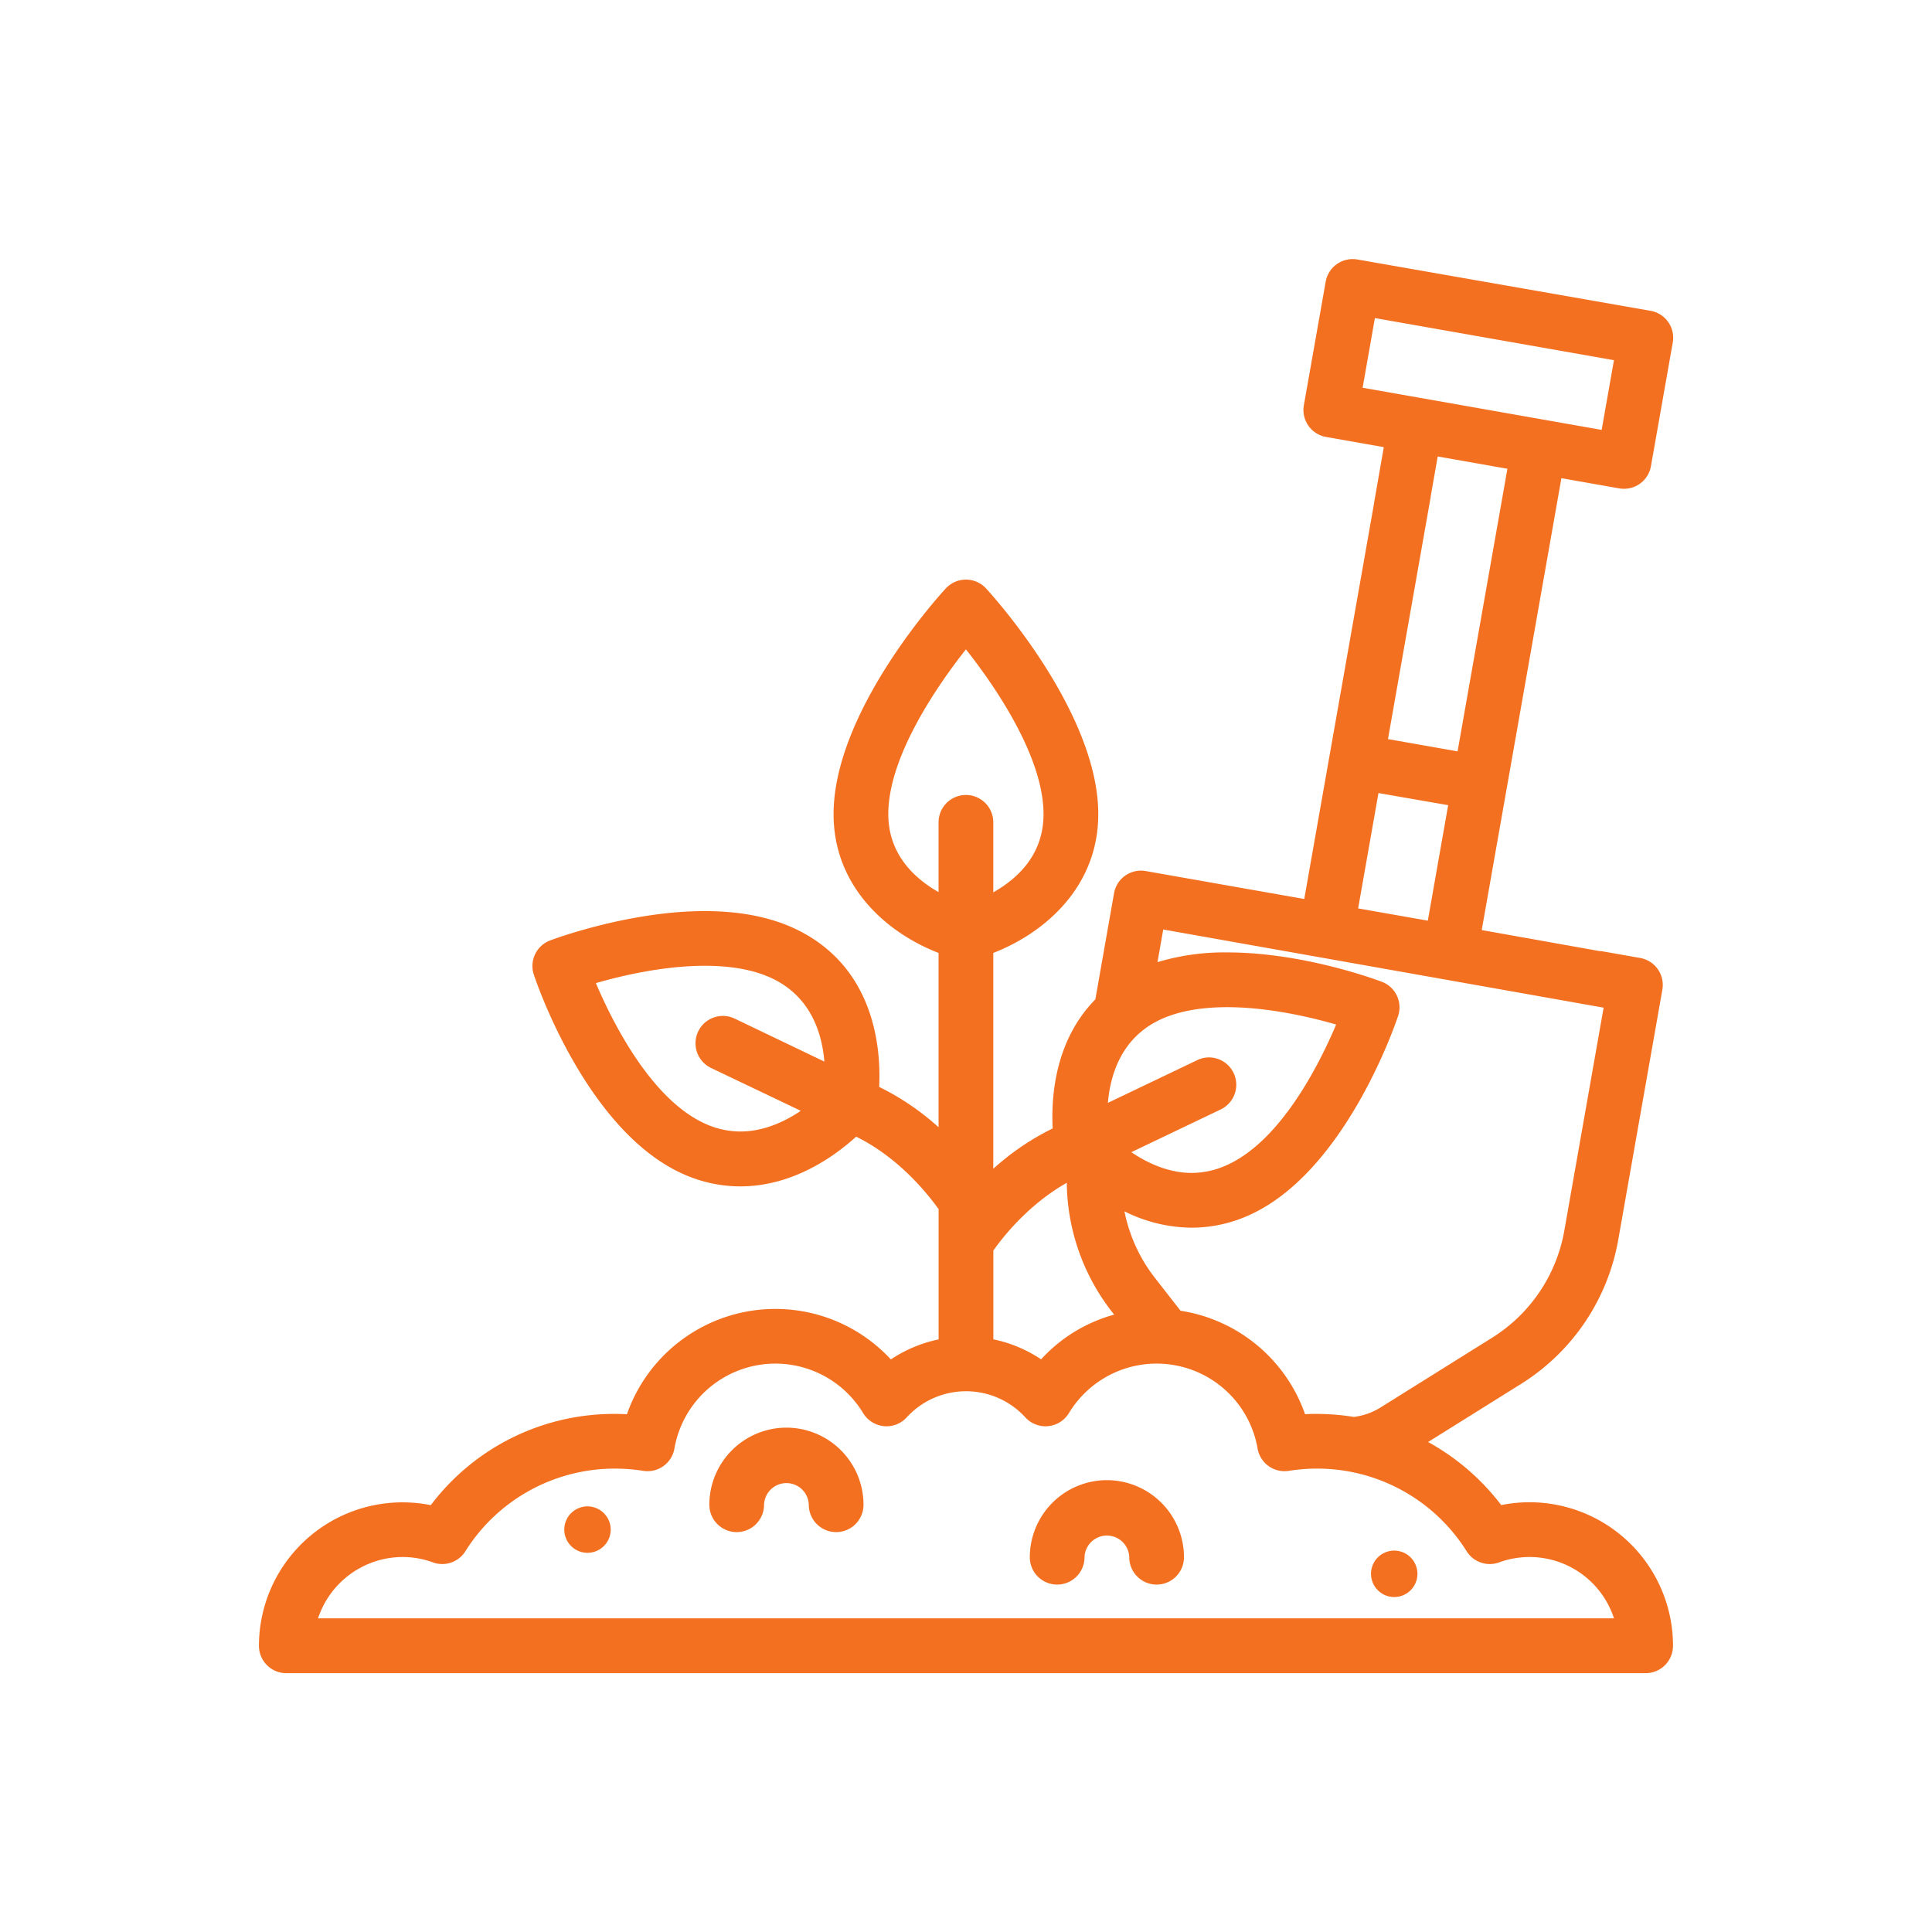 <svg xmlns="http://www.w3.org/2000/svg" id="Layer_1" data-name="Layer 1" viewBox="0 0 796.62 796.62"><defs><style>.cls-1{fill:#f37021;}</style></defs><path class="cls-1" d="M324.26,588.66a31.82,31.82,0,0,0-31.78,31.79,11.28,11.28,0,0,0,22.56,0,9.23,9.23,0,0,1,18.45,0,11.28,11.28,0,0,0,22.56,0A31.82,31.82,0,0,0,324.26,588.66Z"/><path class="cls-1" d="M456.41,610.31a31.82,31.82,0,0,0-31.79,31.78,11.28,11.28,0,0,0,22.56,0,9.23,9.23,0,0,1,18.45,0,11.28,11.28,0,1,0,22.56,0A31.82,31.82,0,0,0,456.41,610.31Z"/><path class="cls-1" d="M574.88,639.36a9.57,9.57,0,1,0,9.57,9.57A9.58,9.58,0,0,0,574.88,639.36Z"/><path class="cls-1" d="M242.24,621.13a9.57,9.57,0,1,0,9.57,9.57A9.58,9.58,0,0,0,242.24,621.13Z"/><path class="cls-1" d="M630.7,619.42A59.15,59.15,0,0,0,619,620.59a95.86,95.86,0,0,0-30.15-26l38.39-24a88.11,88.11,0,0,0,40-59.32l18.2-103.2a11.3,11.3,0,0,0-9.15-13.07l-15.45-2.72a11.84,11.84,0,0,0-1.46-.15l-48.42-8.64,32.85-186.32,23.82,4.2a11.89,11.89,0,0,0,2,.17,11.26,11.26,0,0,0,11.1-9.32l9-51a11.27,11.27,0,0,0-9.15-13.06L559.73,107a10.85,10.85,0,0,0-2-.17,11.3,11.3,0,0,0-11.11,9.32l-9,50.95a11.29,11.29,0,0,0,9.15,13.07l23.81,4.2-4,22.91c0,.05,0,.1,0,.16l-28.8,163.24-65.32-11.51a10.83,10.83,0,0,0-2-.18,11.27,11.27,0,0,0-11.11,9.33l-7.71,43.76c-16.56,16.85-18.28,39.8-17.59,53.21a106,106,0,0,0-24.49,16.63v-89c21.27-8.23,43.29-27.32,43.29-57.21,0-42.47-44.39-91.05-46.28-93.1a11.29,11.29,0,0,0-16.57,0c-1.89,2-46.29,50.49-46.29,93.1,0,29.89,22,49,43.29,57.21V464.8a106,106,0,0,0-24.49-16.63c.77-15.41-1.58-48.57-33.2-64.5-10.57-5.33-23.6-8-38.75-8-31.35,0-62.43,11.61-63.75,12.11a11.27,11.27,0,0,0-6.7,14.08c.86,2.62,21.59,64.26,61.44,82.15a57.51,57.51,0,0,0,23.67,5.17c21.64,0,38.77-12.3,47.8-20.5,18.05,8.88,30,24.29,34,29.9v53.69a56.1,56.1,0,0,0-19.69,8.26,64.86,64.86,0,0,0-108.83,22.6c-1.61-.09-3.24-.13-4.87-.13a94.56,94.56,0,0,0-76,37.62,59.2,59.2,0,0,0-70.86,58,11.29,11.29,0,0,0,11.28,11.28H678.55a11.29,11.29,0,0,0,11.28-11.28A59.2,59.2,0,0,0,630.7,619.42ZM302.93,420a11.28,11.28,0,0,0-9.74,20.36l37,17.66c-6.42,4.34-15.15,8.53-24.92,8.53a35.12,35.12,0,0,1-14.43-3.18c-22.43-10.07-38.36-42.06-45.14-58,10.37-3,27.8-7.15,44.92-7.15,11.59,0,21.21,1.89,28.59,5.61,15,7.55,19.68,21.82,20.71,33.89Zm-137,222a36.57,36.57,0,0,1,12.55,2.21,11.25,11.25,0,0,0,13.4-4.57,72.71,72.71,0,0,1,61.76-34.09,74.15,74.15,0,0,1,11.57.92,11.73,11.73,0,0,0,1.77.14,11.25,11.25,0,0,0,11.11-9.36,42.26,42.26,0,0,1,77.8-14.59,11.34,11.34,0,0,0,8.54,5.38,10.32,10.32,0,0,0,1.11.06,11.3,11.3,0,0,0,8.32-3.67,33.14,33.14,0,0,1,48.92,0,11.3,11.3,0,0,0,8.32,3.67,10.14,10.14,0,0,0,1.1-.06,11.34,11.34,0,0,0,8.55-5.38,42.25,42.25,0,0,1,77.79,14.6,11.26,11.26,0,0,0,11.11,9.35,11.86,11.86,0,0,0,1.78-.14,74,74,0,0,1,11.57-.92,72.7,72.7,0,0,1,61.75,34.09,11.24,11.24,0,0,0,9.54,5.26,11.12,11.12,0,0,0,3.87-.69,36.6,36.6,0,0,1,47.33,23.08H131.14A36.84,36.84,0,0,1,165.92,642ZM665.48,148.52l-5.07,28.74-75-13.23-23.56-4.15,5.06-28.73ZM572.3,304.75,589.9,205l0-.25,2.91-16.53,28.74,5.07L601,309.81ZM568.38,327,597.12,332l-8.39,47.61L560,374.57Zm92.84,88.49-16.22,92a65.43,65.43,0,0,1-29.75,44.09l-46,28.76a27.22,27.22,0,0,1-11,3.9A96.82,96.82,0,0,0,543,583c-1.62,0-3.26,0-4.88.13a64.87,64.87,0,0,0-51.35-42.67L476.28,527a65.19,65.19,0,0,1-12.63-27.53,62.71,62.71,0,0,0,27.73,6.74,57.46,57.46,0,0,0,23.67-5.16c39.78-17.86,60.57-79.53,61.43-82.15a11.26,11.26,0,0,0-6.71-14.08c-3.28-1.24-33-12.11-63.74-12.11a95.67,95.67,0,0,0-28.76,4l2.37-13.45Zm-231.94,145a55.9,55.9,0,0,0-19.69-8.25V515.63c3.63-5.16,14.25-18.87,30.28-27.93a87.88,87.88,0,0,0,18.63,53.21l.9,1.15A63.6,63.6,0,0,0,429.28,560.49ZM506,415.29c17.06,0,34.52,4.15,44.93,7.15-6.76,16-22.65,47.94-45.15,58a35.08,35.08,0,0,1-14.43,3.19c-9.69,0-18.42-4.2-24.87-8.55l36.91-17.65A11.28,11.28,0,0,0,498.55,436a11.12,11.12,0,0,0-4.86,1.11l-36.88,17.63c1.06-12.1,5.77-26.37,20.62-33.85C484.82,417.18,494.44,415.29,506,415.29Zm-96.44-47.37V339.07a11.28,11.28,0,0,0-22.56,0v28.77c-10.22-5.81-20.73-15.78-20.73-32.18,0-24.16,20.92-53.86,32-67.91,11.09,14,32,43.7,32,67.91C430.32,352.2,419.8,362.16,409.59,367.92Z"/></svg>